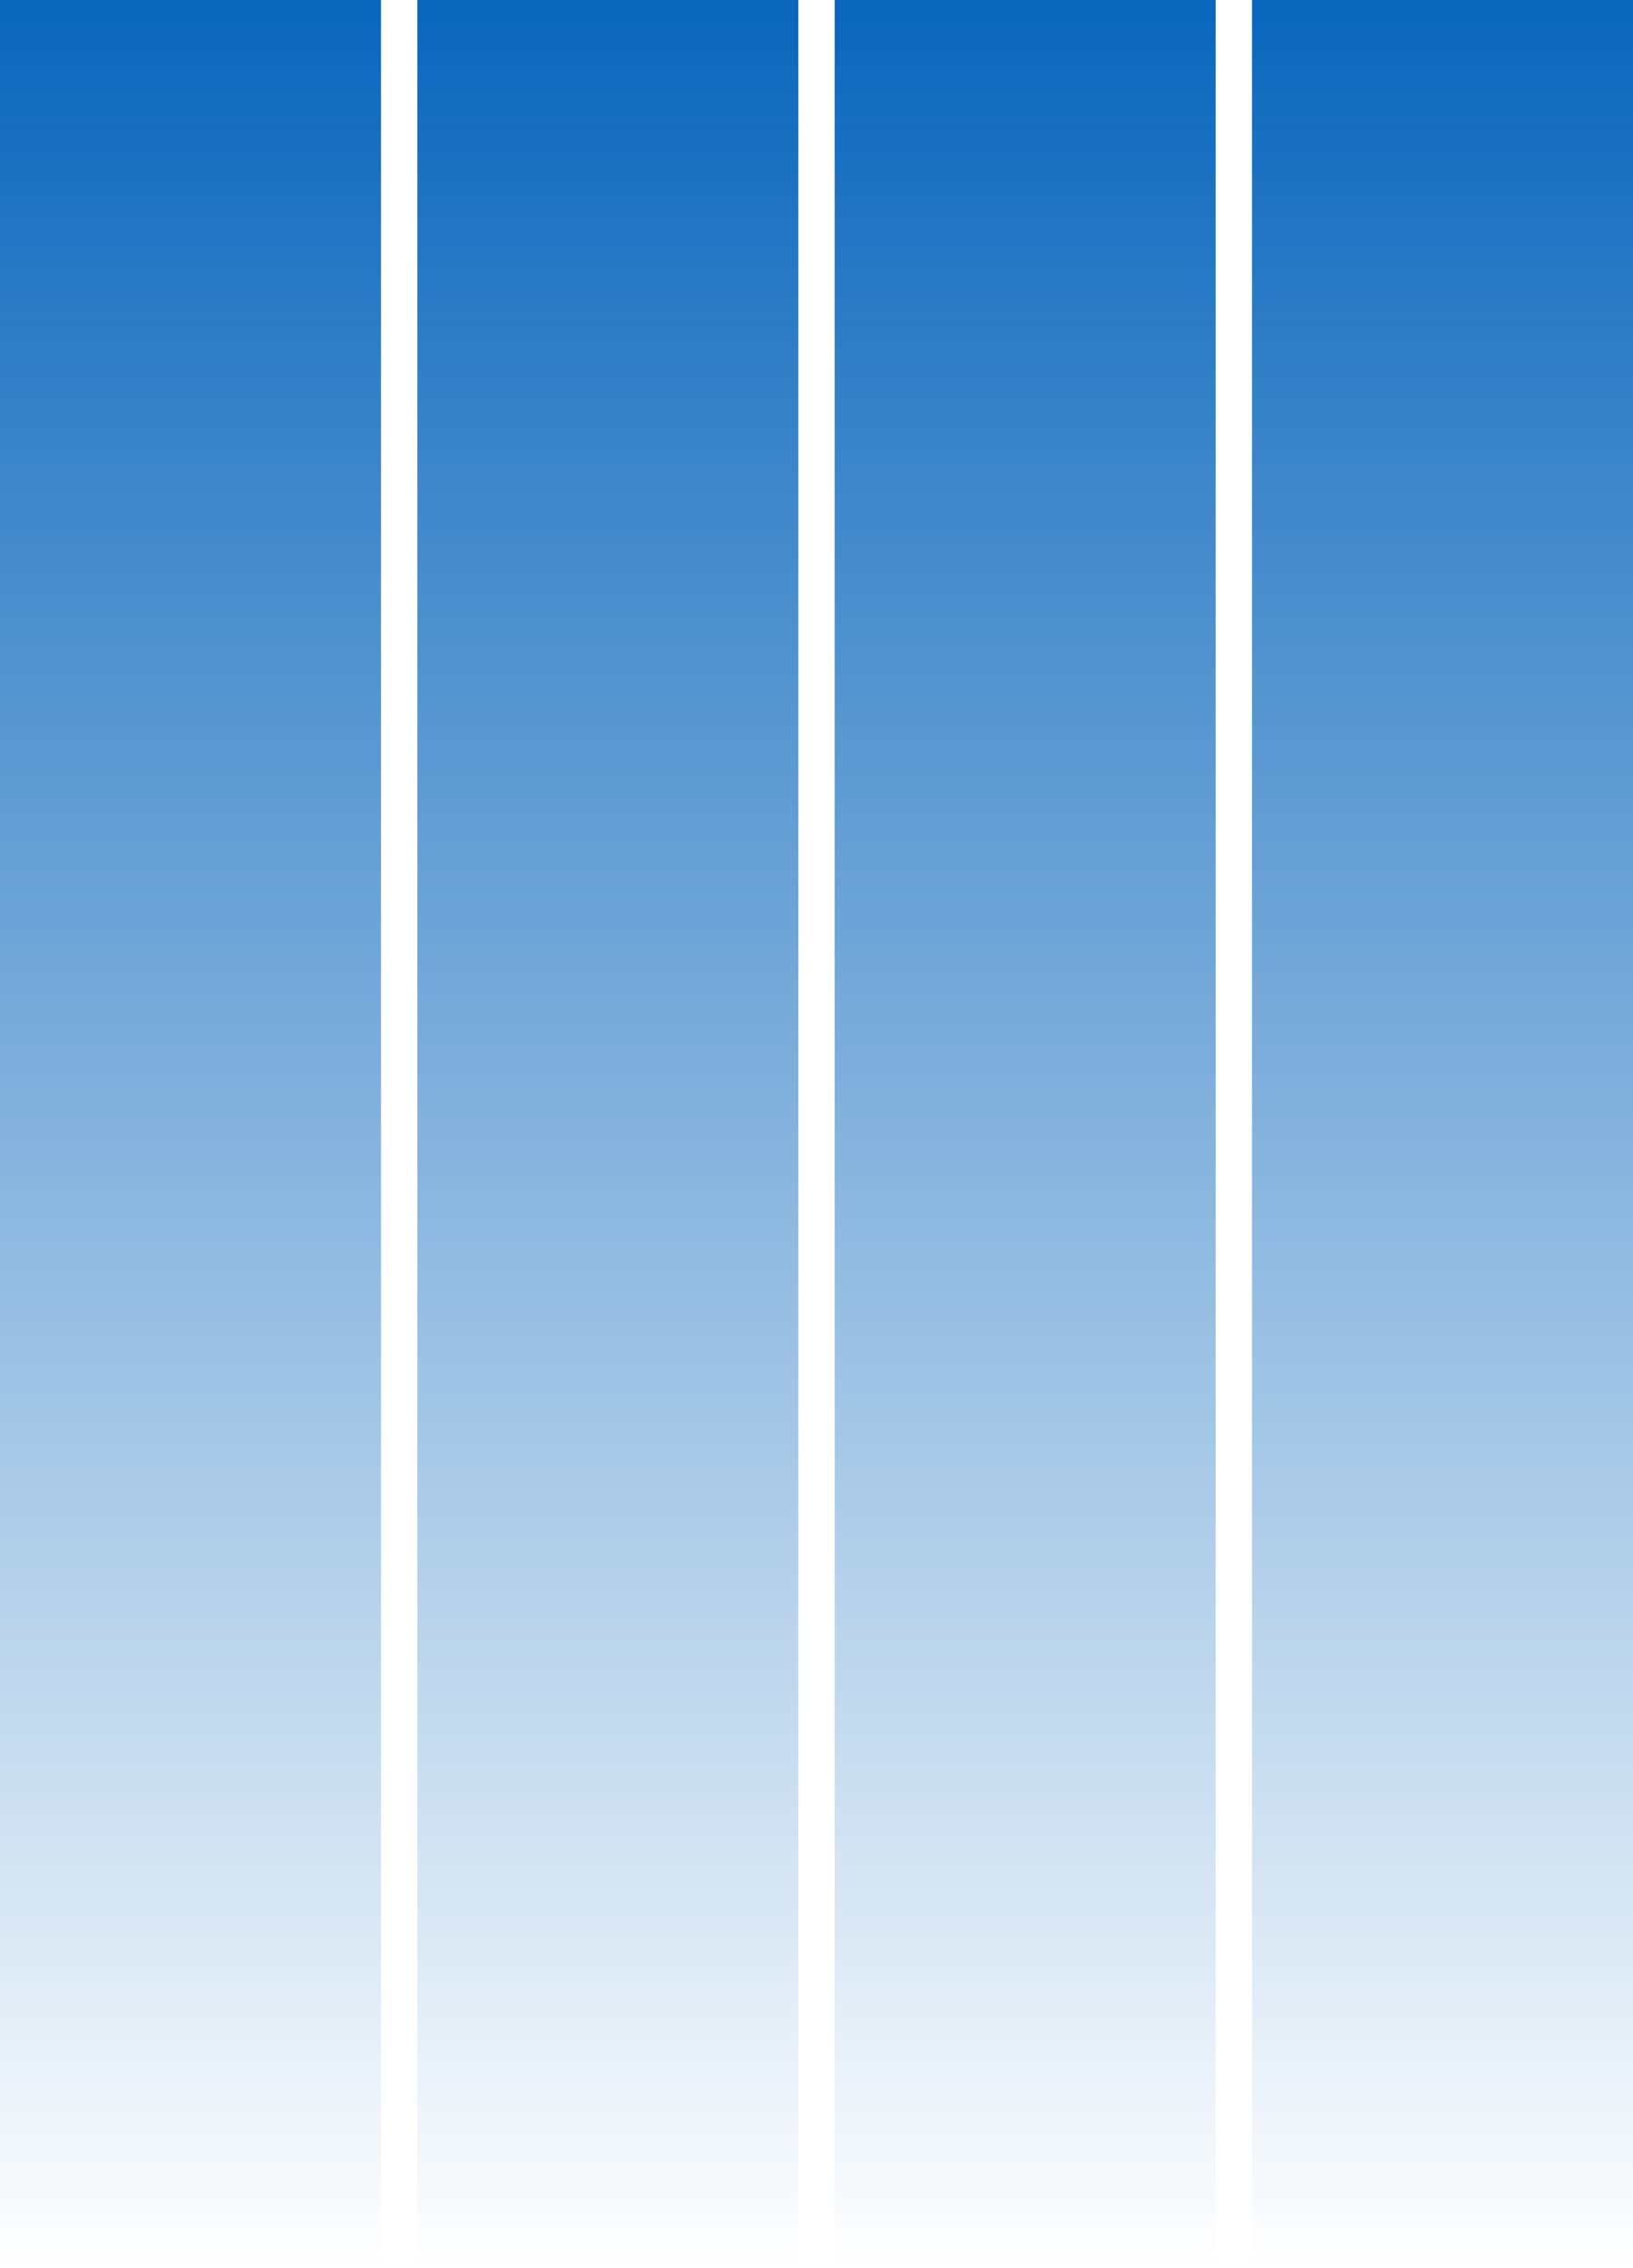 <svg xmlns="http://www.w3.org/2000/svg" width="360" height="500" viewBox="0 0 360 500" fill="none"><rect width="84" height="500" fill="url(#paint0_linear_23_6)"></rect><rect x="92" width="84" height="500" fill="url(#paint1_linear_23_6)"></rect><rect x="184" width="84" height="500" fill="url(#paint2_linear_23_6)"></rect><rect x="276" width="84" height="500" fill="url(#paint3_linear_23_6)"></rect><defs><linearGradient id="paint0_linear_23_6" x1="42" y1="0" x2="42" y2="500" gradientUnits="userSpaceOnUse"><stop stop-color="#0966BC"></stop><stop offset="1" stop-color="#0966BC" stop-opacity="0"></stop></linearGradient><linearGradient id="paint1_linear_23_6" x1="134" y1="0" x2="134" y2="500" gradientUnits="userSpaceOnUse"><stop stop-color="#0966BC"></stop><stop offset="1" stop-color="#0966BC" stop-opacity="0"></stop></linearGradient><linearGradient id="paint2_linear_23_6" x1="226" y1="0" x2="226" y2="500" gradientUnits="userSpaceOnUse"><stop stop-color="#0966BC"></stop><stop offset="1" stop-color="#0966BC" stop-opacity="0"></stop></linearGradient><linearGradient id="paint3_linear_23_6" x1="318" y1="0" x2="318" y2="500" gradientUnits="userSpaceOnUse"><stop stop-color="#0966BC"></stop><stop offset="1" stop-color="#0966BC" stop-opacity="0"></stop></linearGradient></defs></svg>
